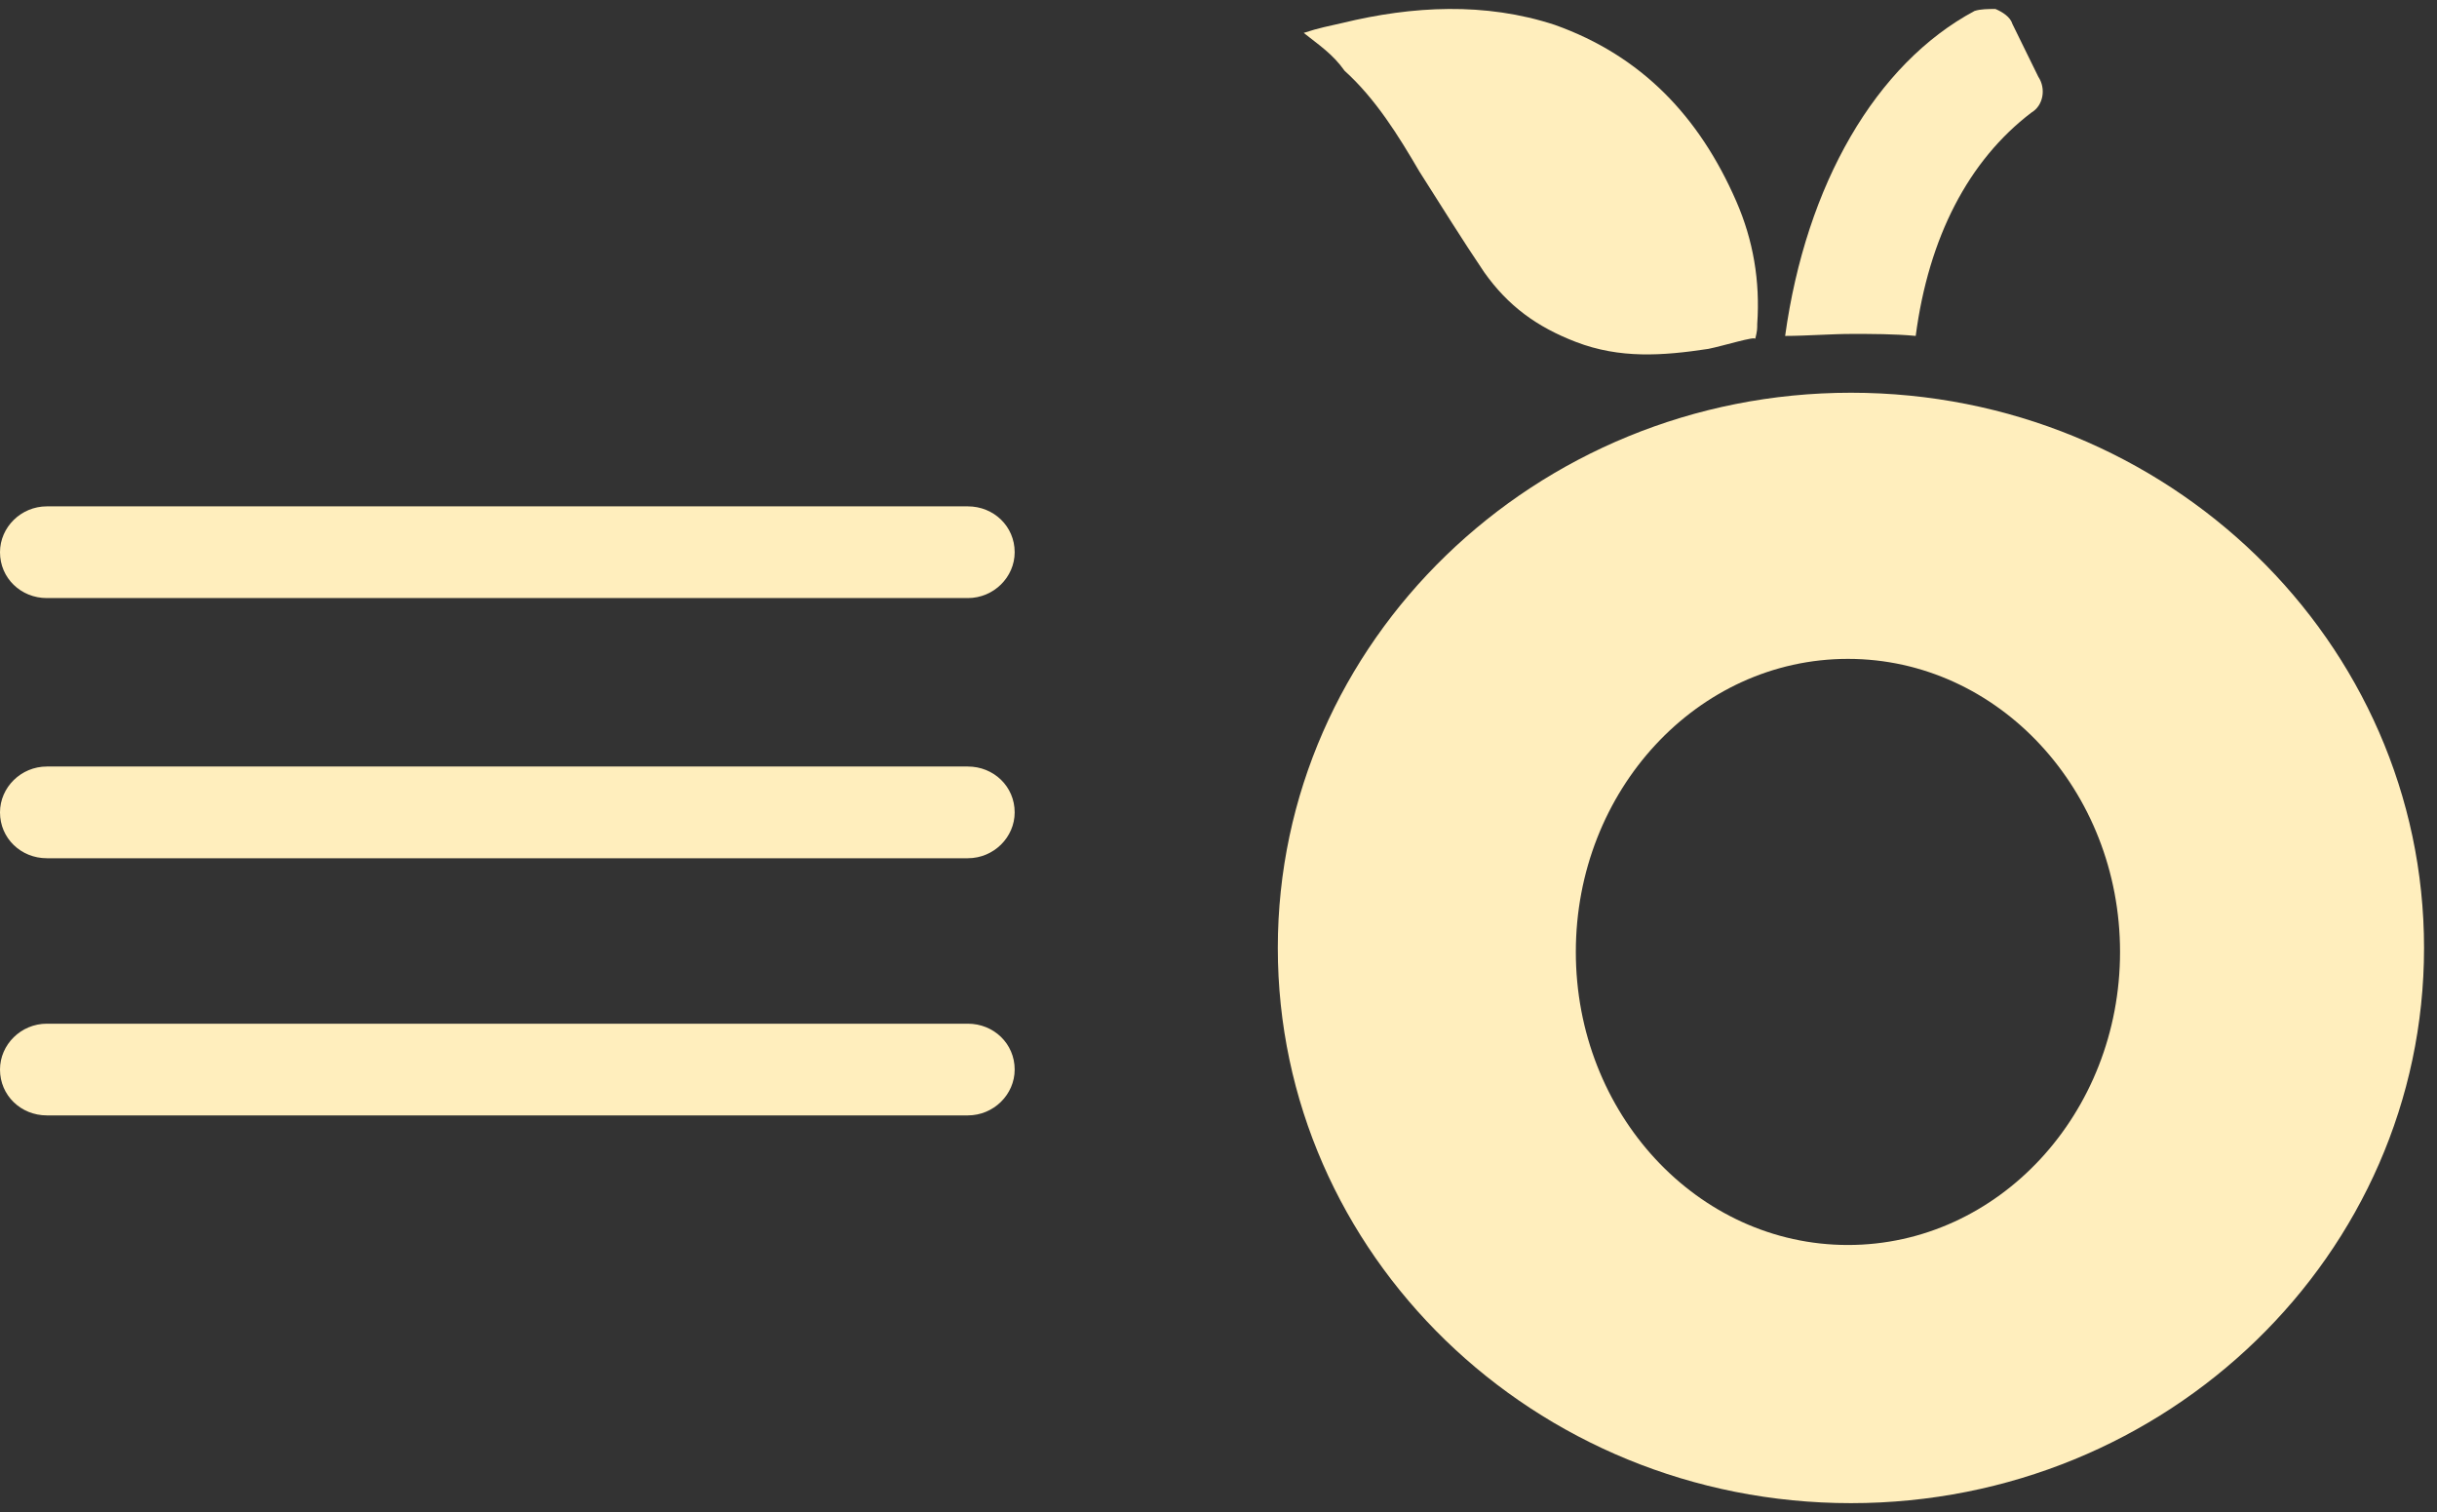 <?xml version="1.0" encoding="UTF-8"?>
<svg id="Camada_2" data-name="Camada 2" xmlns="http://www.w3.org/2000/svg" version="1.1" viewBox="0 0 244.5 151.7">
  <rect x="0" y="0" width="244.5" height="151.7" fill="#333333" stroke="none"/>
  <defs>
    <style>
      .cls-1 {
        fill: #ffeebd;
        stroke-width: 0px;
      }
    </style>
  </defs>
  <path class="cls-1" d="M4.7,50.8h92.4c2.6,0,4.7,2,4.7,4.6h0c0,2.5-2.1,4.6-4.7,4.6H4.7c-2.6,0-4.7-2-4.7-4.6h0c0-2.5,2.1-4.6,4.7-4.6Z"/>
  <path class="cls-1" d="M4.7,76.9h92.4c2.6,0,4.7,2,4.7,4.6h0c0,2.5-2.1,4.6-4.7,4.6H4.7c-2.6,0-4.7-2-4.7-4.6h0c0-2.5,2.1-4.6,4.7-4.6Z"/>
  <path class="cls-1" d="M4.7,102.7h92.4c2.6,0,4.7,2,4.7,4.6h0c0,2.5-2.1,4.6-4.7,4.6H4.7c-2.6,0-4.7-2-4.7-4.6h0c0-2.5,2.1-4.6,4.7-4.6Z"/>
  <g>
    <path class="cls-1" d="M171.4,35c-4.6.7-8.9,1-13.3-.7-3.9-1.5-6.8-3.6-9.2-7-2.1-3.1-4.4-6.8-6.5-10.1-2.1-3.6-4.4-7.3-7.5-10.1-1.2-1.7-2.6-2.6-4.1-3.8,1.5-.5,2.6-.7,3.9-1,7-1.7,14.3-2.1,21.3.2,8.7,3.1,14.5,9.2,18.2,17.7,1.7,3.9,2.4,8,2.1,12.3,0,.5,0,.7-.2,1.5,0-.3-3.2.7-4.7,1"/>
    <path class="cls-1" d="M185.7,33.5c2.1,0,4.4,0,6.5.2,1.3-9.9,5.3-17.6,11.6-22.4,1.2-.7,1.5-2.4.7-3.6l-2.6-5.3c-.2-.7-1-1.2-1.7-1.5-.7,0-1.5,0-2.1.2-9.9,5.3-16.9,17.4-19,32.6,2.1,0,4.6-.2,6.7-.2"/>
    <path class="cls-1" d="M185.7,39.4c-31.7,0-57.5,25-57.5,55.7s25.7,55.7,57.5,55.7,57.5-25,57.5-55.7-25.7-55.7-57.5-55.7ZM185.4,124.9c-15.1,0-27.3-13.2-27.3-29.4s12.2-29.4,27.3-29.4,27.3,13.2,27.3,29.4-12.2,29.4-27.3,29.4Z"/>
  </g>
</svg>